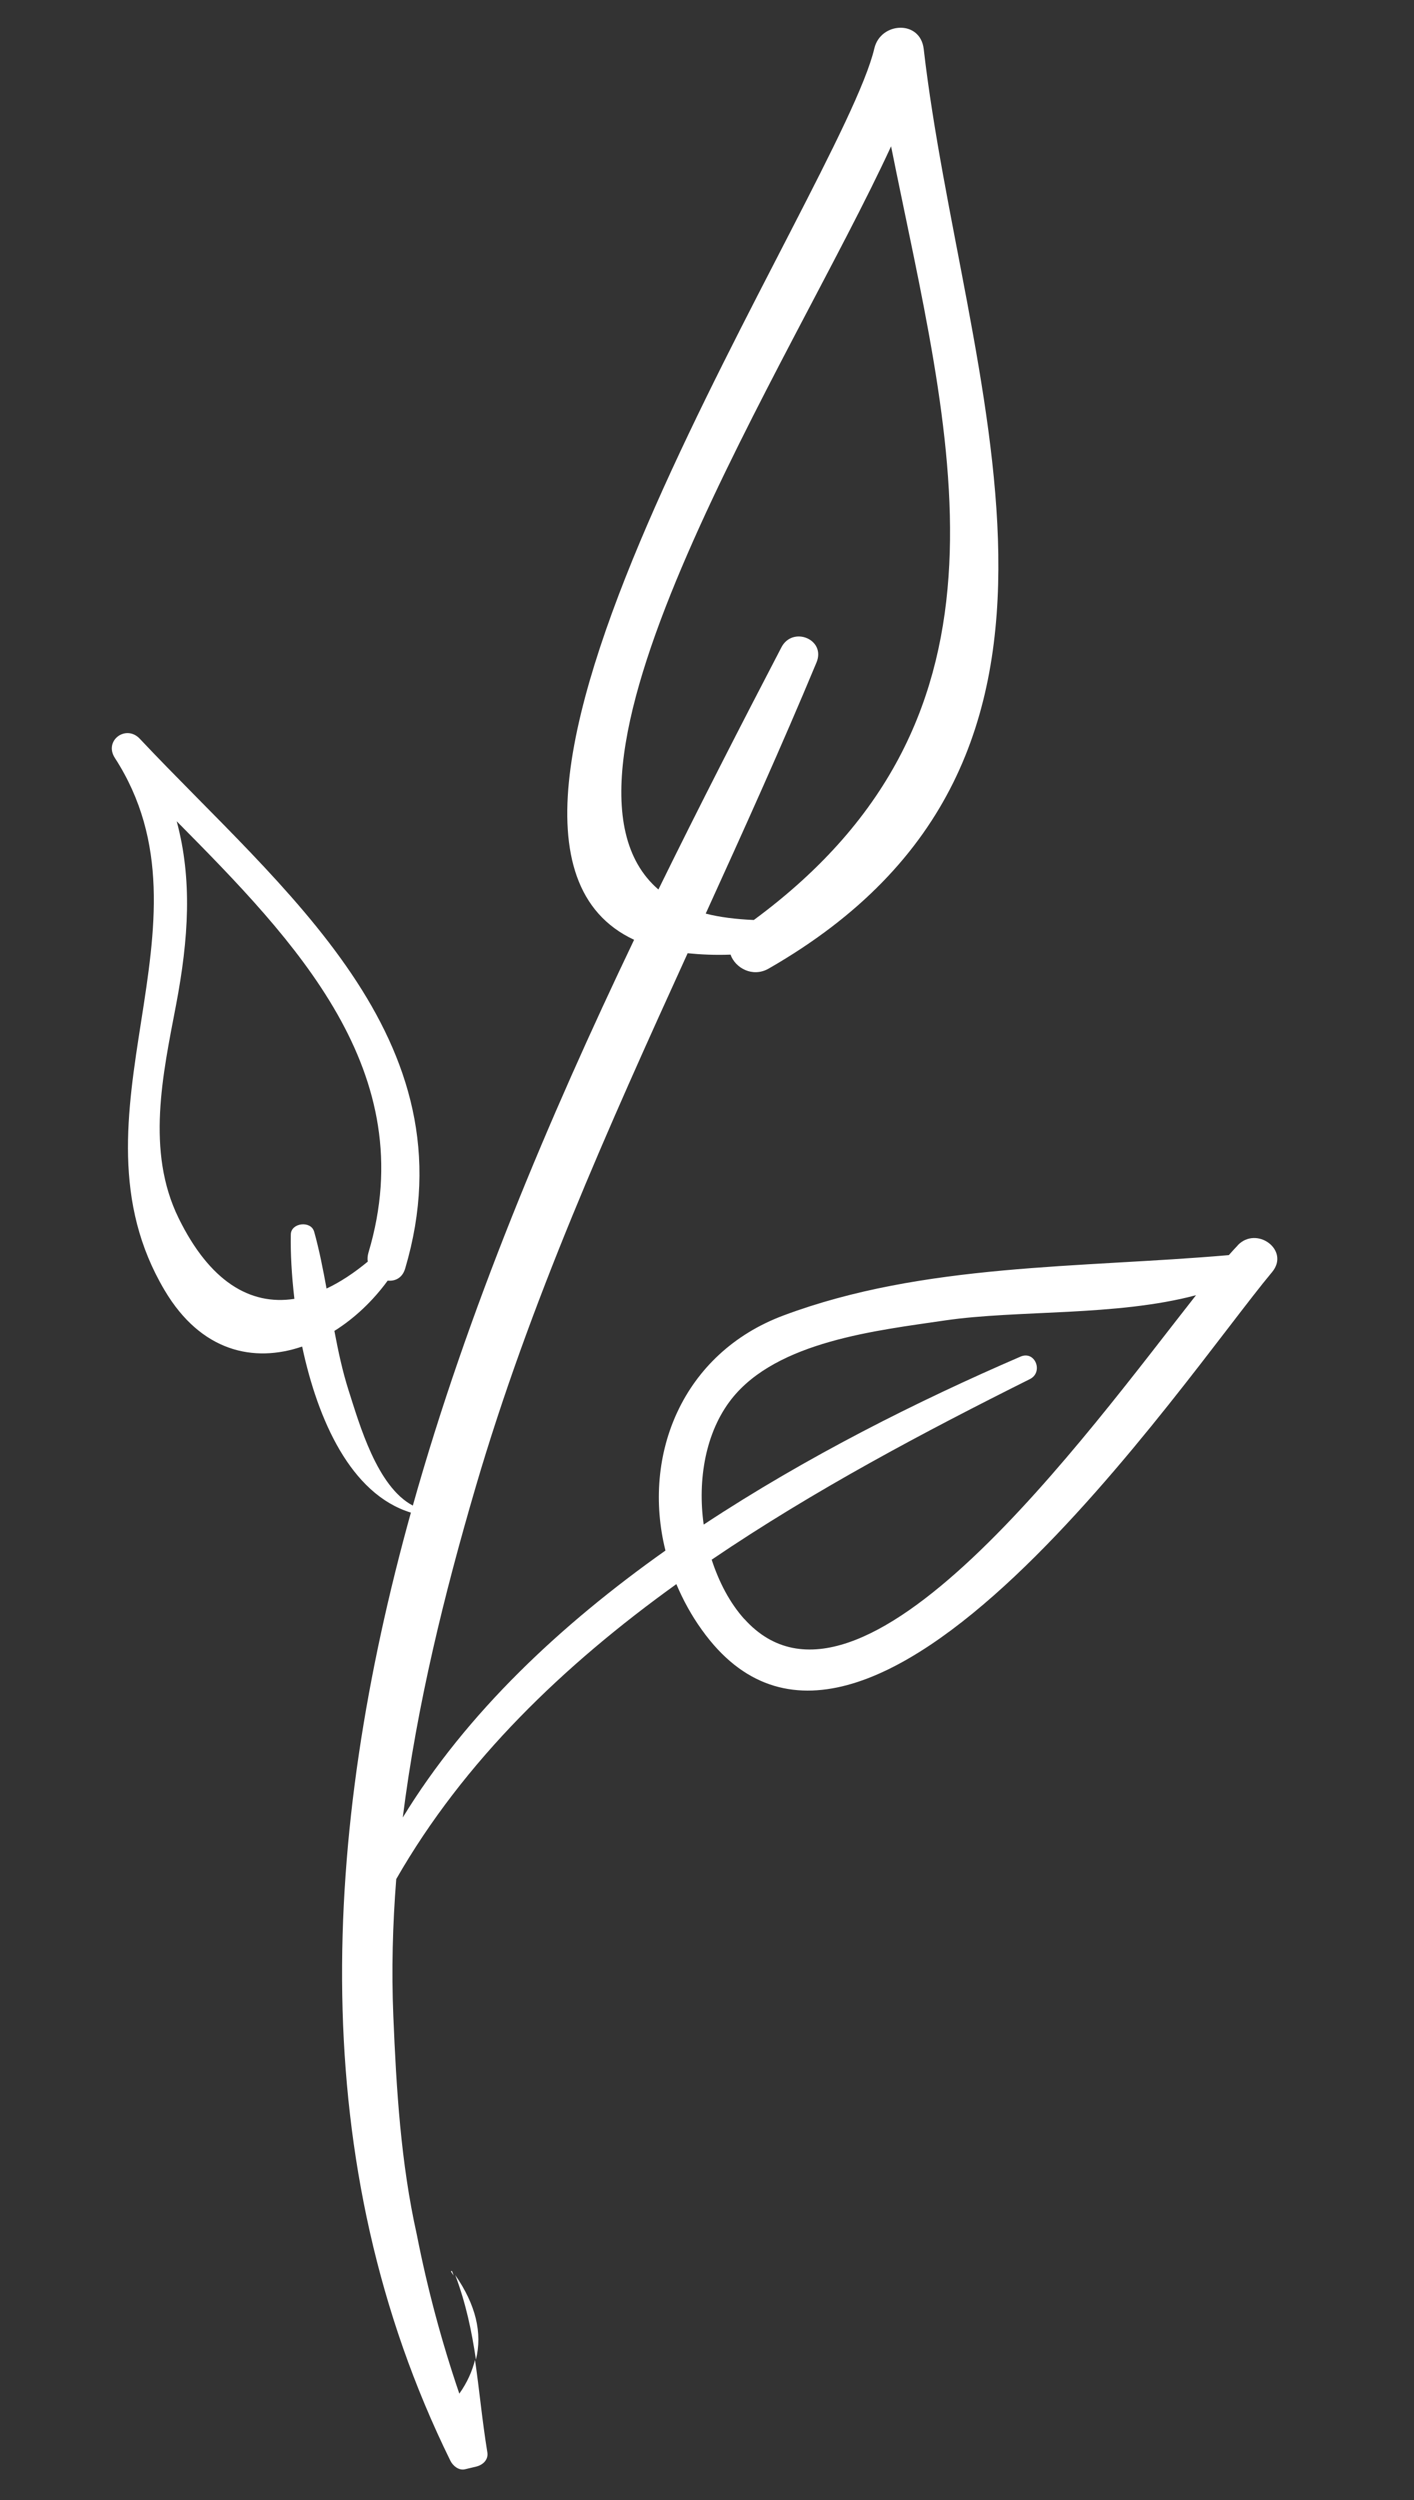 <?xml version="1.0" encoding="UTF-8"?> <svg xmlns="http://www.w3.org/2000/svg" width="138" height="244" viewBox="0 0 138 244" fill="none"><rect x="0" y="0" width="138" height="244" fill="#333333" stroke="none"/><path d="M44.026 221.706C44.114 221.84 44.187 221.961 44.273 222.08C44.227 221.941 44.182 221.803 44.121 221.666C44.099 221.596 44.003 221.637 44.026 221.706Z" fill="white"></path><path d="M44.43 222.031C45.476 224.804 46.039 227.521 46.449 230.285C47.096 227.666 46.428 224.919 44.43 222.031Z" fill="white"></path><path d="M120.807 121.532C120.538 121.81 120.246 122.135 119.928 122.491C105.434 123.758 90.133 123.262 76.457 128.384C66.603 132.071 62.622 142.011 64.945 151.324C54.69 158.582 45.525 167.192 39.309 177.377C40.683 166.428 43.356 155.595 46.421 145.132C51.684 127.156 59.351 110.069 67.111 93.029C68.397 93.16 69.775 93.222 71.299 93.166C71.745 94.454 73.437 95.43 75.016 94.53C110.861 73.954 93.898 37.207 90.149 4.775C89.813 1.915 85.945 2.143 85.335 4.714C82.127 18.369 39.369 81.21 61.885 91.719C53.531 109.208 45.641 127.895 40.291 146.935C36.79 145.098 35.074 138.972 34.026 135.709C33.418 133.806 33.005 131.85 32.636 129.889C34.606 128.653 36.391 126.962 37.837 124.981C38.553 125.053 39.265 124.735 39.541 123.806C46.224 101.269 27.5 86.832 13.648 72.103C12.303 70.665 10.119 72.274 11.205 73.96C21.775 90.289 5.882 108.8 16.075 125.94C19.62 131.914 24.764 133.031 29.488 131.414C31.015 138.588 34.238 145.828 40.101 147.622C31.413 178.905 29.642 211.045 43.954 240.15C44.203 240.653 44.781 241.131 45.384 240.985C45.748 240.897 46.113 240.81 46.477 240.722C47.108 240.572 47.682 240.069 47.563 239.333C47.053 236.221 46.79 233.251 46.359 230.316C46.077 231.433 45.591 232.532 44.828 233.606C43.095 228.522 41.712 223.351 40.678 218.08C39.115 211.084 38.681 203.878 38.386 196.742C38.202 192.29 38.321 187.831 38.672 183.386C45.285 171.84 55.024 162.495 66.009 154.6C66.659 156.137 67.479 157.653 68.504 159.072C84.399 181.301 115.482 134.522 124.144 124.155C125.932 122.017 122.648 119.59 120.793 121.534L120.807 121.532ZM86.967 14.285C92.64 42.614 100.896 69.645 73.57 89.786C71.828 89.71 70.231 89.515 68.875 89.162C72.584 81.016 76.264 72.874 79.689 64.647C80.626 62.397 77.36 61.064 76.262 63.176C72.347 70.697 68.278 78.613 64.258 86.811C51.077 75.449 77.425 35.036 86.955 14.301L86.967 14.285ZM30.657 120.202C30.349 119.1 28.399 119.324 28.382 120.48C28.344 122.289 28.464 124.453 28.731 126.759C24.397 127.433 20.454 125.043 17.435 118.889C14.226 112.354 15.892 104.848 17.184 98.066C18.413 91.594 18.773 85.807 17.244 80.149C28.837 91.864 41.234 104.607 35.959 122.252C35.868 122.567 35.846 122.858 35.893 123.126C34.543 124.244 33.194 125.131 31.87 125.754C31.527 123.891 31.168 122.016 30.656 120.188L30.657 120.202ZM72.647 158.017C71.21 156.417 70.169 154.394 69.456 152.216C79.437 145.439 90.227 139.732 100.51 134.593C101.857 133.923 101.033 131.787 99.606 132.394C89.585 136.722 78.746 142.146 68.676 148.79C68.066 144.39 68.858 139.776 71.379 136.553C75.837 130.87 85.669 129.841 92.218 128.867C99.35 127.822 108.927 128.483 116.726 126.404C106.009 140.025 83.972 170.602 72.645 158.002L72.647 158.017Z" fill="white"></path></svg> 